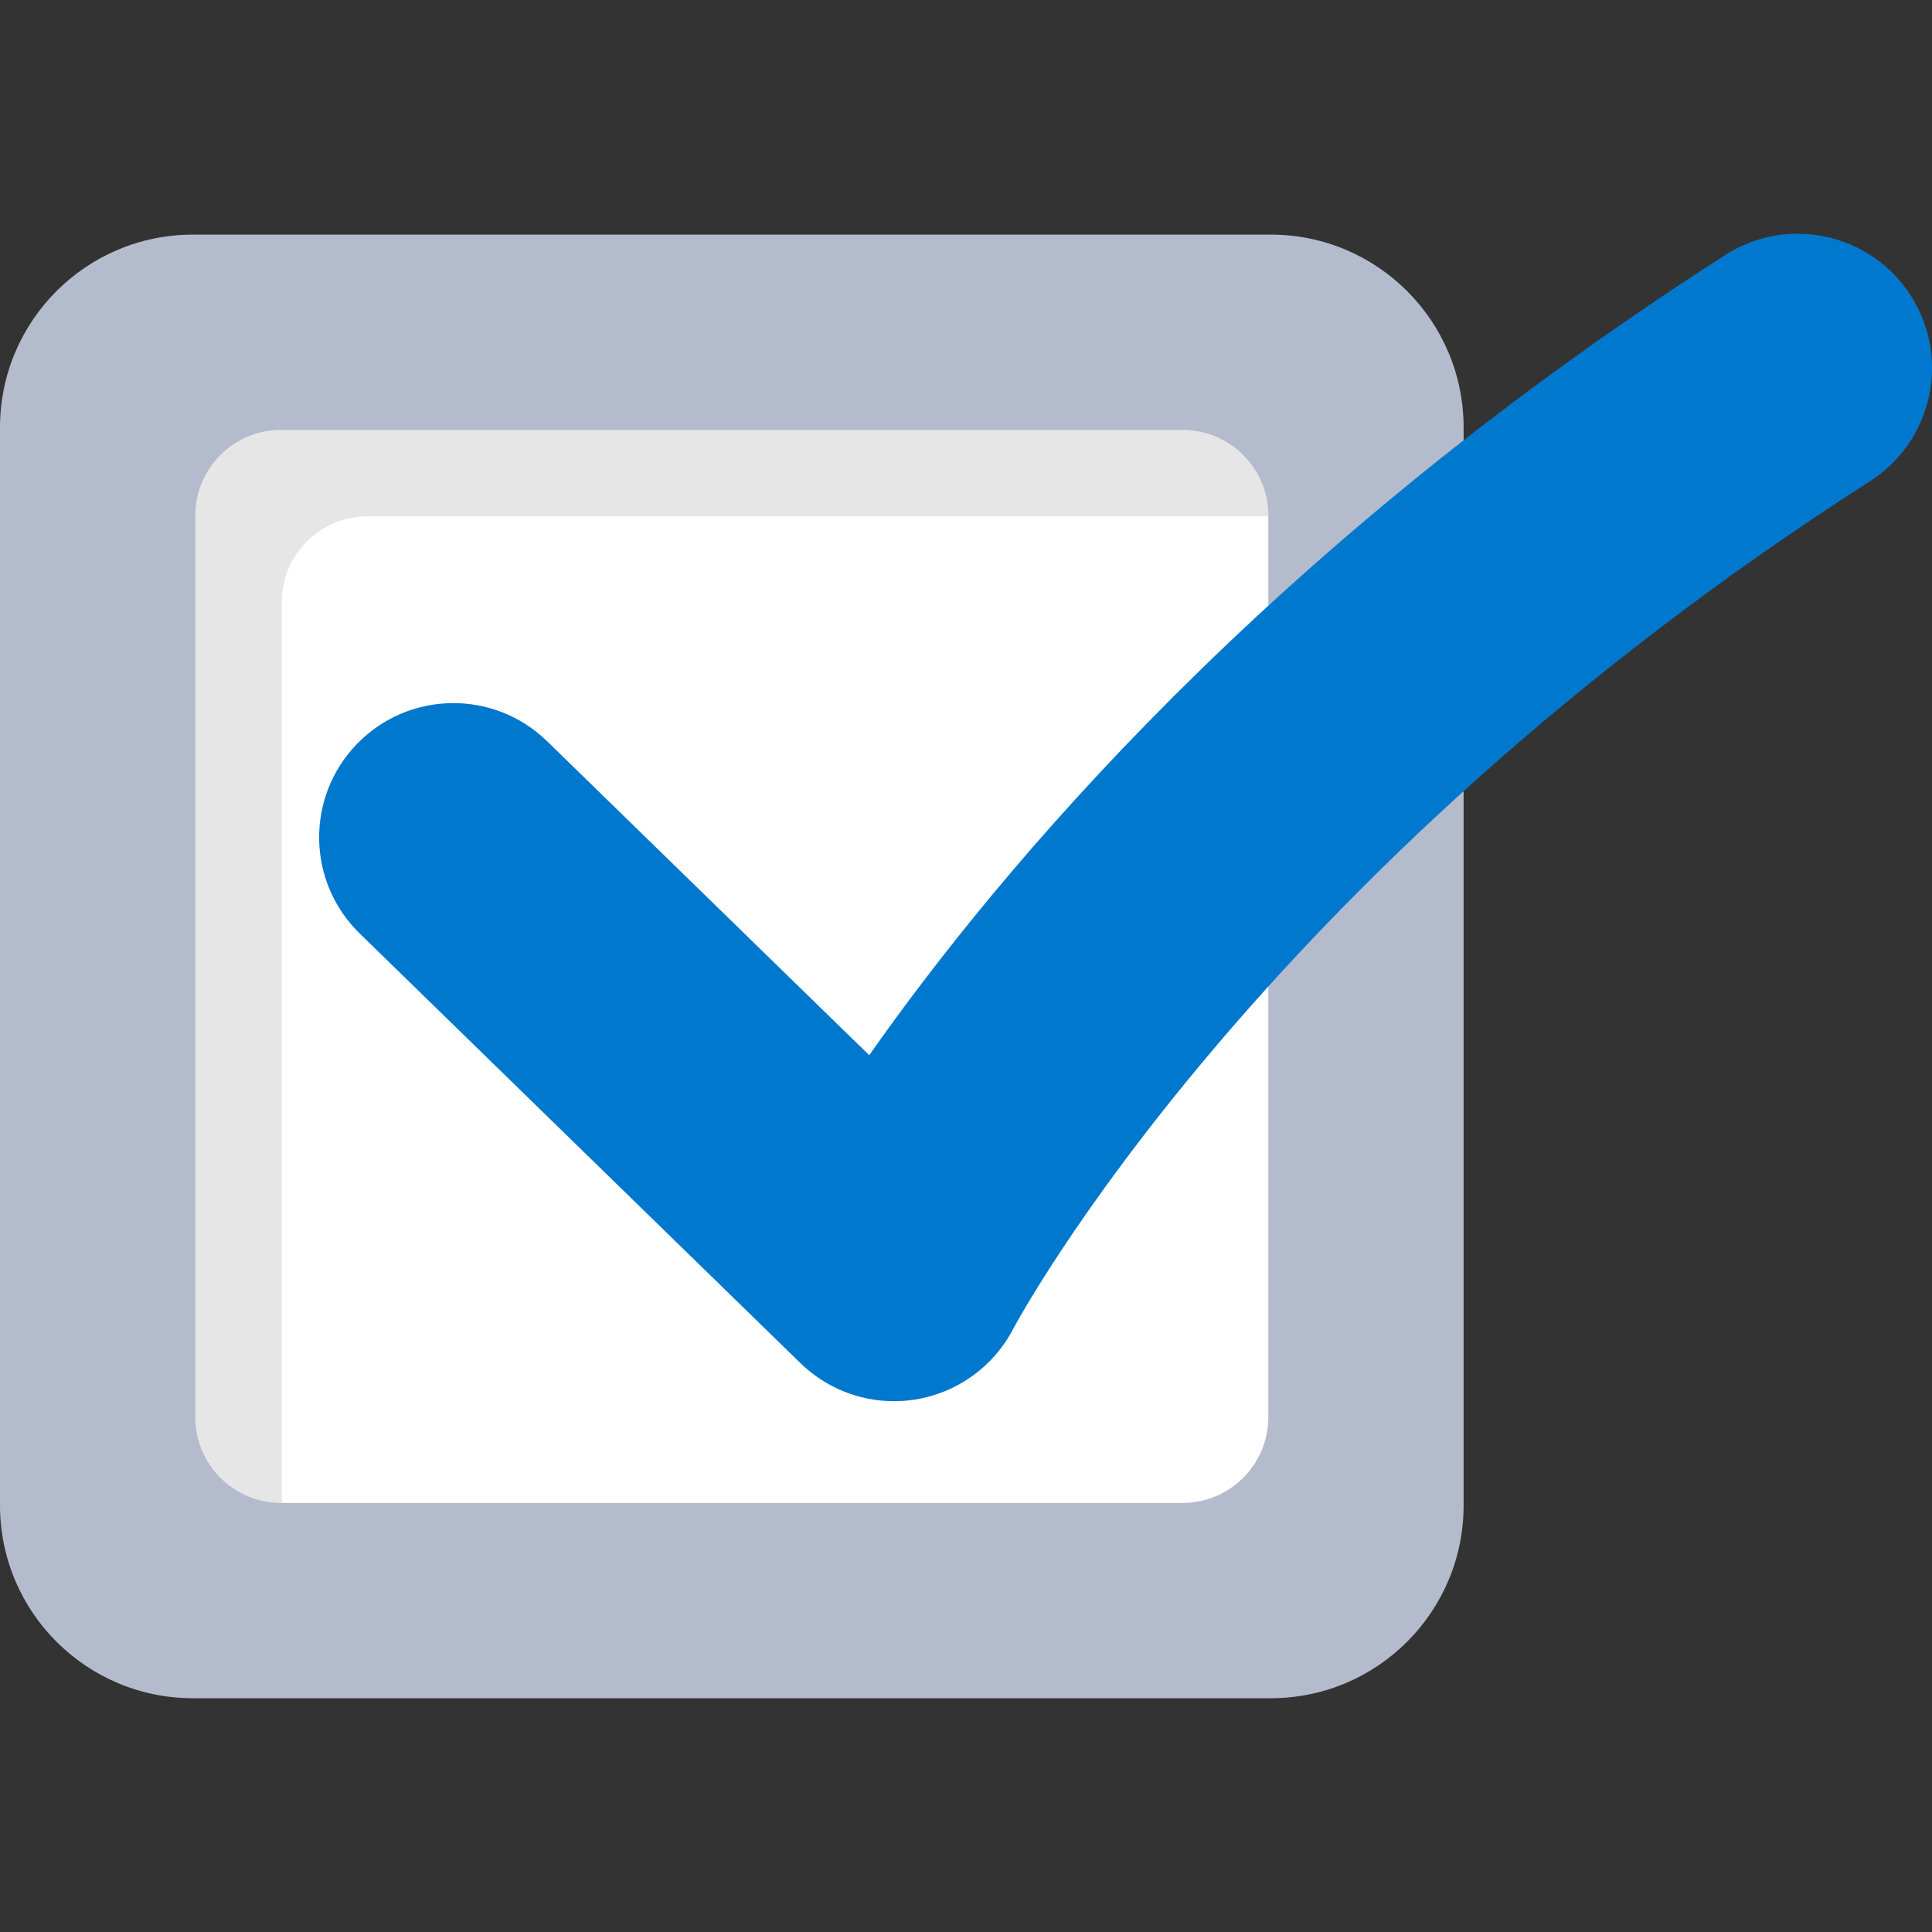 <?xml version="1.0" encoding="UTF-8"?> <svg xmlns="http://www.w3.org/2000/svg" width="23" height="23" viewBox="0 0 23 23" fill="none"><rect x="0" y="0" width="23" height="23" fill="#333333" stroke="none"/> <g clip-path="url(#clip0)"> <path d="M15.128 2.793H2.296C1.028 2.793 0 3.821 0 5.089V17.921C0 19.189 1.028 20.217 2.296 20.217H15.128C16.396 20.217 17.424 19.189 17.424 17.921V5.089C17.424 3.821 16.396 2.793 15.128 2.793Z" fill="#B4BBCC"></path> <path d="M14.078 5.118H3.346C2.782 5.118 2.325 5.575 2.325 6.139V16.871C2.325 17.435 2.782 17.892 3.346 17.892H14.078C14.642 17.892 15.099 17.435 15.099 16.871V6.139C15.099 5.575 14.642 5.118 14.078 5.118Z" fill="white"></path> <path opacity="0.1" d="M3.354 7.167C3.354 6.604 3.811 6.147 4.374 6.147H15.099V6.139C15.099 5.575 14.642 5.118 14.078 5.118H3.346C2.782 5.118 2.325 5.575 2.325 6.139V16.871C2.325 17.435 2.782 17.892 3.346 17.892H3.354V7.167Z" fill="black"></path> <path d="M10.644 16.681C10.23 16.681 9.829 16.52 9.528 16.227L4.282 11.113C3.65 10.497 3.637 9.485 4.253 8.853C4.869 8.221 5.881 8.208 6.513 8.824L10.348 12.562C11.884 10.373 15.087 6.526 20.54 3.035C21.283 2.559 22.272 2.776 22.748 3.52C23.224 4.263 23.007 5.252 22.263 5.728C14.94 10.416 12.089 15.769 12.061 15.822C11.827 16.27 11.395 16.581 10.896 16.661C10.812 16.674 10.728 16.681 10.644 16.681Z" fill="#0078CE"></path> </g> <defs> <clipPath id="clip0"> <rect width="23" height="23" fill="white"></rect> </clipPath> </defs> </svg> 